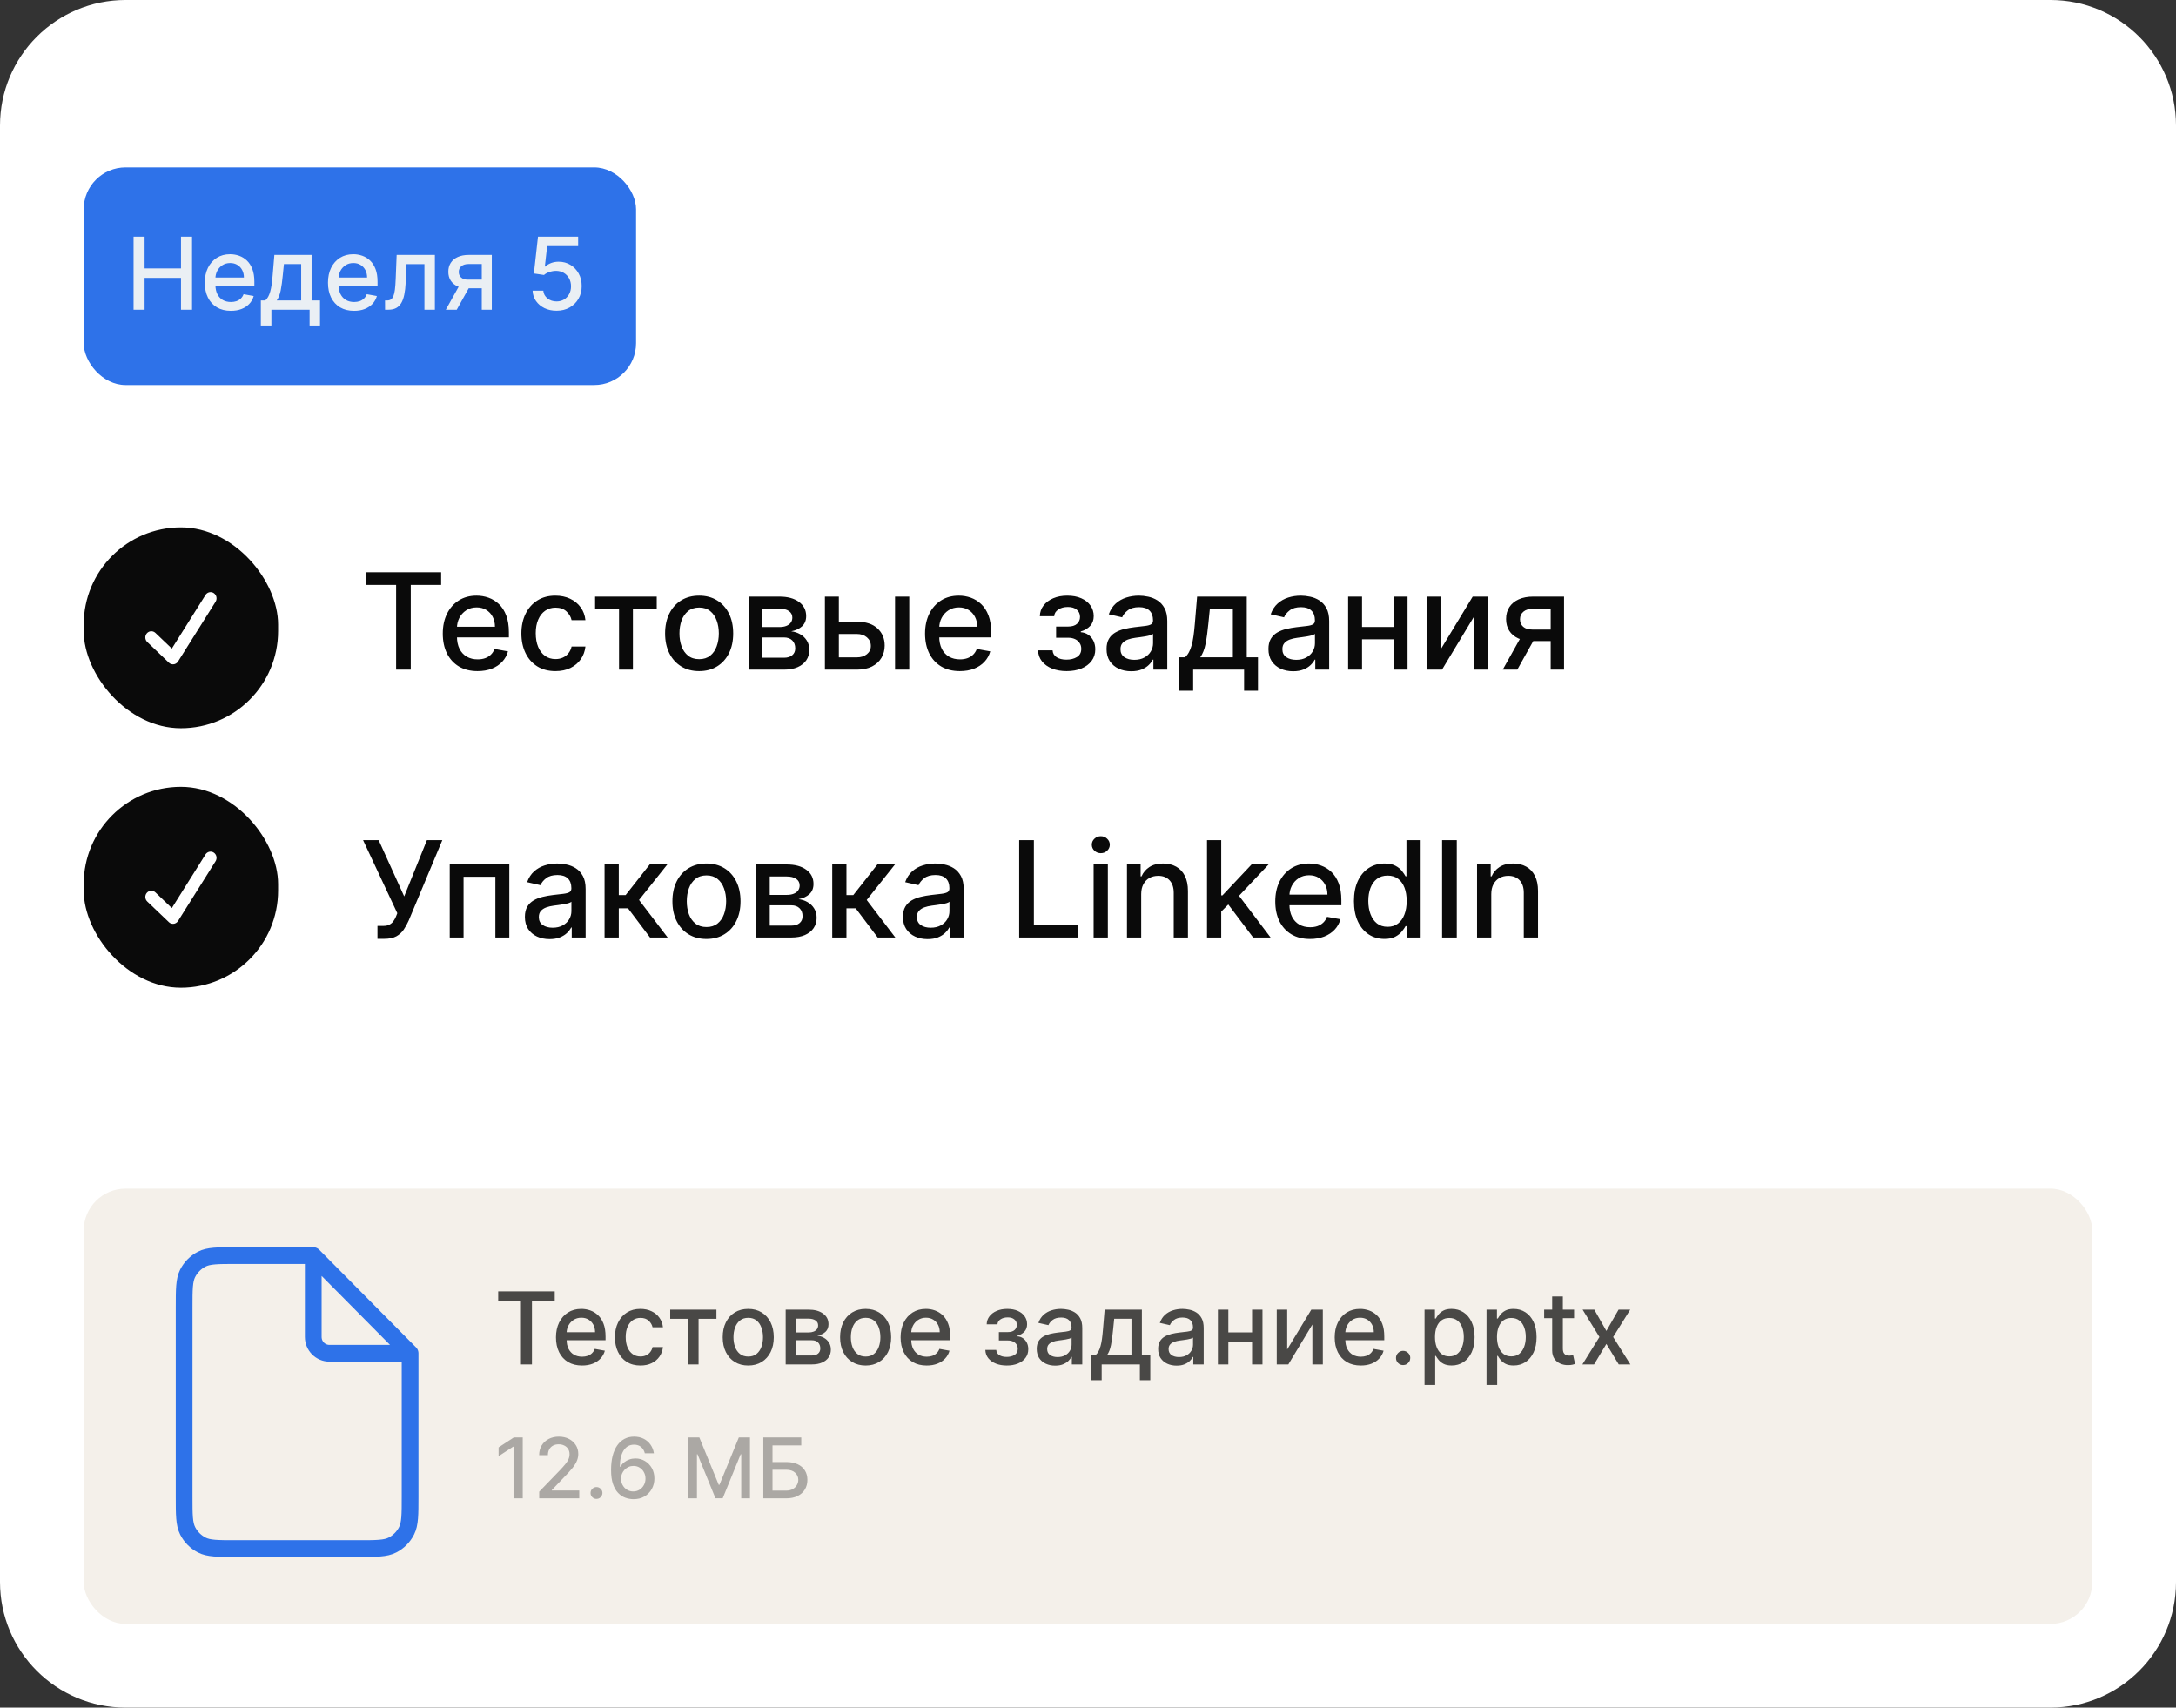 <?xml version="1.0" encoding="UTF-8"?> <svg xmlns="http://www.w3.org/2000/svg" width="260" height="204" viewBox="0 0 260 204" fill="none"><rect x="0" y="0" width="260" height="204" fill="#333333" stroke="none"/><path d="M0 15C0 6.716 6.716 0 15 0H245C253.284 0 260 6.716 260 15V189C260 197.284 253.284 204 245 204H15C6.716 204 0 197.284 0 189V15Z" fill="white"></path><rect x="10" y="142" width="240" height="52" rx="5" fill="#F4F0EA"></rect><path d="M43.705 69.875V68.364H52.71V69.875H49.08V80H47.33V69.875H43.705ZM57.06 80.176C56.2 80.176 55.459 79.992 54.838 79.625C54.221 79.254 53.743 78.733 53.406 78.062C53.073 77.388 52.906 76.599 52.906 75.693C52.906 74.799 53.073 74.011 53.406 73.329C53.743 72.648 54.213 72.115 54.815 71.733C55.421 71.35 56.13 71.159 56.94 71.159C57.433 71.159 57.91 71.24 58.372 71.403C58.834 71.566 59.249 71.822 59.617 72.171C59.984 72.519 60.274 72.972 60.486 73.528C60.698 74.081 60.804 74.754 60.804 75.546V76.148H53.867V74.875H59.139C59.139 74.428 59.048 74.032 58.867 73.688C58.685 73.339 58.429 73.064 58.099 72.864C57.774 72.663 57.391 72.562 56.952 72.562C56.474 72.562 56.058 72.68 55.702 72.915C55.349 73.146 55.077 73.449 54.883 73.824C54.694 74.195 54.599 74.599 54.599 75.034V76.028C54.599 76.612 54.702 77.108 54.906 77.517C55.115 77.926 55.404 78.239 55.776 78.454C56.147 78.667 56.581 78.773 57.077 78.773C57.399 78.773 57.692 78.727 57.957 78.636C58.222 78.542 58.452 78.401 58.645 78.216C58.838 78.03 58.986 77.801 59.088 77.528L60.696 77.818C60.567 78.292 60.336 78.706 60.003 79.062C59.673 79.415 59.258 79.689 58.758 79.886C58.262 80.079 57.696 80.176 57.06 80.176ZM66.365 80.176C65.52 80.176 64.793 79.985 64.183 79.602C63.577 79.216 63.111 78.684 62.785 78.006C62.46 77.328 62.297 76.551 62.297 75.676C62.297 74.79 62.464 74.008 62.797 73.329C63.13 72.648 63.6 72.115 64.206 71.733C64.812 71.35 65.526 71.159 66.348 71.159C67.011 71.159 67.602 71.282 68.121 71.528C68.64 71.771 69.058 72.112 69.376 72.551C69.698 72.99 69.89 73.504 69.95 74.091H68.297C68.206 73.682 67.998 73.329 67.672 73.034C67.35 72.739 66.918 72.591 66.376 72.591C65.903 72.591 65.488 72.716 65.132 72.966C64.78 73.212 64.505 73.564 64.308 74.023C64.111 74.477 64.013 75.015 64.013 75.636C64.013 76.273 64.109 76.822 64.303 77.284C64.496 77.746 64.769 78.104 65.121 78.358C65.477 78.612 65.895 78.739 66.376 78.739C66.698 78.739 66.99 78.68 67.251 78.562C67.517 78.441 67.738 78.269 67.916 78.046C68.098 77.822 68.225 77.553 68.297 77.239H69.95C69.89 77.803 69.706 78.307 69.399 78.75C69.092 79.193 68.681 79.542 68.166 79.796C67.655 80.049 67.055 80.176 66.365 80.176ZM71.106 72.739V71.273H78.47V72.739H75.624V80H73.965V72.739H71.106ZM83.537 80.176C82.719 80.176 82.005 79.989 81.395 79.614C80.785 79.239 80.312 78.714 79.974 78.04C79.637 77.365 79.469 76.578 79.469 75.676C79.469 74.771 79.637 73.979 79.974 73.301C80.312 72.623 80.785 72.097 81.395 71.722C82.005 71.347 82.719 71.159 83.537 71.159C84.355 71.159 85.069 71.347 85.679 71.722C86.289 72.097 86.762 72.623 87.099 73.301C87.437 73.979 87.605 74.771 87.605 75.676C87.605 76.578 87.437 77.365 87.099 78.04C86.762 78.714 86.289 79.239 85.679 79.614C85.069 79.989 84.355 80.176 83.537 80.176ZM83.543 78.75C84.073 78.75 84.512 78.61 84.861 78.329C85.209 78.049 85.467 77.676 85.633 77.21C85.804 76.744 85.889 76.231 85.889 75.671C85.889 75.114 85.804 74.602 85.633 74.136C85.467 73.667 85.209 73.29 84.861 73.006C84.512 72.722 84.073 72.579 83.543 72.579C83.008 72.579 82.565 72.722 82.213 73.006C81.865 73.29 81.605 73.667 81.435 74.136C81.268 74.602 81.185 75.114 81.185 75.671C81.185 76.231 81.268 76.744 81.435 77.21C81.605 77.676 81.865 78.049 82.213 78.329C82.565 78.61 83.008 78.75 83.543 78.75ZM89.501 80V71.273H93.121C94.106 71.273 94.886 71.483 95.462 71.903C96.037 72.32 96.325 72.886 96.325 73.602C96.325 74.114 96.162 74.519 95.837 74.818C95.511 75.117 95.079 75.318 94.541 75.421C94.931 75.466 95.289 75.583 95.615 75.773C95.941 75.958 96.202 76.208 96.399 76.523C96.6 76.837 96.7 77.212 96.7 77.648C96.7 78.11 96.581 78.519 96.342 78.875C96.104 79.227 95.757 79.504 95.303 79.704C94.852 79.901 94.308 80 93.672 80H89.501ZM91.098 78.579H93.672C94.092 78.579 94.422 78.479 94.66 78.278C94.899 78.078 95.019 77.805 95.019 77.46C95.019 77.055 94.899 76.737 94.66 76.506C94.422 76.271 94.092 76.153 93.672 76.153H91.098V78.579ZM91.098 74.909H93.138C93.456 74.909 93.729 74.864 93.956 74.773C94.187 74.682 94.363 74.553 94.484 74.386C94.609 74.216 94.672 74.015 94.672 73.784C94.672 73.447 94.534 73.184 94.257 72.994C93.981 72.805 93.602 72.71 93.121 72.71H91.098V74.909ZM99.842 74.273H102.376C103.445 74.273 104.267 74.538 104.842 75.068C105.418 75.599 105.706 76.282 105.706 77.119C105.706 77.665 105.577 78.155 105.32 78.591C105.062 79.026 104.685 79.371 104.189 79.625C103.693 79.875 103.089 80 102.376 80H98.564V71.273H100.229V78.534H102.376C102.865 78.534 103.267 78.407 103.581 78.153C103.895 77.896 104.053 77.568 104.053 77.171C104.053 76.75 103.895 76.407 103.581 76.142C103.267 75.873 102.865 75.739 102.376 75.739H99.842V74.273ZM106.945 80V71.273H108.643V80H106.945ZM114.685 80.176C113.825 80.176 113.084 79.992 112.463 79.625C111.846 79.254 111.368 78.733 111.031 78.062C110.698 77.388 110.531 76.599 110.531 75.693C110.531 74.799 110.698 74.011 111.031 73.329C111.368 72.648 111.838 72.115 112.44 71.733C113.046 71.35 113.755 71.159 114.565 71.159C115.058 71.159 115.535 71.24 115.997 71.403C116.459 71.566 116.874 71.822 117.241 72.171C117.609 72.519 117.899 72.972 118.111 73.528C118.323 74.081 118.429 74.754 118.429 75.546V76.148H111.491V74.875H116.764C116.764 74.428 116.673 74.032 116.491 73.688C116.31 73.339 116.054 73.064 115.724 72.864C115.399 72.663 115.016 72.562 114.577 72.562C114.099 72.562 113.683 72.68 113.327 72.915C112.974 73.146 112.702 73.449 112.509 73.824C112.319 74.195 112.224 74.599 112.224 75.034V76.028C112.224 76.612 112.327 77.108 112.531 77.517C112.74 77.926 113.029 78.239 113.401 78.454C113.772 78.667 114.205 78.773 114.702 78.773C115.024 78.773 115.317 78.727 115.582 78.636C115.848 78.542 116.077 78.401 116.27 78.216C116.463 78.03 116.611 77.801 116.713 77.528L118.321 77.818C118.192 78.292 117.961 78.706 117.628 79.062C117.298 79.415 116.884 79.689 116.384 79.886C115.887 80.079 115.321 80.176 114.685 80.176ZM124.031 77.693H125.77C125.793 78.049 125.954 78.324 126.253 78.517C126.556 78.71 126.948 78.807 127.429 78.807C127.918 78.807 128.334 78.703 128.679 78.494C129.024 78.282 129.196 77.954 129.196 77.511C129.196 77.246 129.13 77.015 128.997 76.818C128.868 76.617 128.685 76.462 128.446 76.352C128.211 76.242 127.933 76.188 127.611 76.188H126.19V74.852H127.611C128.092 74.852 128.452 74.742 128.69 74.523C128.929 74.303 129.048 74.028 129.048 73.699C129.048 73.343 128.92 73.057 128.662 72.841C128.408 72.621 128.054 72.511 127.599 72.511C127.137 72.511 126.753 72.615 126.446 72.824C126.139 73.028 125.978 73.294 125.963 73.619H124.247C124.259 73.131 124.406 72.703 124.69 72.335C124.978 71.964 125.365 71.676 125.849 71.472C126.338 71.263 126.893 71.159 127.514 71.159C128.162 71.159 128.723 71.263 129.196 71.472C129.67 71.68 130.035 71.968 130.293 72.335C130.554 72.703 130.685 73.125 130.685 73.602C130.685 74.083 130.541 74.477 130.253 74.784C129.969 75.087 129.598 75.305 129.139 75.438V75.528C129.476 75.551 129.776 75.653 130.037 75.835C130.298 76.017 130.503 76.258 130.651 76.557C130.798 76.856 130.872 77.195 130.872 77.574C130.872 78.108 130.724 78.57 130.429 78.96C130.137 79.35 129.732 79.651 129.213 79.864C128.698 80.072 128.109 80.176 127.446 80.176C126.802 80.176 126.224 80.076 125.713 79.875C125.205 79.671 124.802 79.383 124.503 79.011C124.207 78.64 124.05 78.201 124.031 77.693ZM135.166 80.193C134.613 80.193 134.113 80.091 133.666 79.886C133.219 79.678 132.865 79.377 132.604 78.983C132.346 78.589 132.217 78.106 132.217 77.534C132.217 77.042 132.312 76.636 132.501 76.318C132.691 76 132.946 75.748 133.268 75.562C133.59 75.377 133.95 75.237 134.348 75.142C134.746 75.047 135.151 74.975 135.564 74.926C136.087 74.865 136.511 74.816 136.837 74.778C137.162 74.737 137.399 74.671 137.547 74.579C137.695 74.489 137.768 74.341 137.768 74.136V74.097C137.768 73.6 137.628 73.216 137.348 72.943C137.071 72.671 136.659 72.534 136.109 72.534C135.537 72.534 135.087 72.661 134.757 72.915C134.431 73.165 134.206 73.443 134.081 73.75L132.484 73.386C132.674 72.856 132.95 72.428 133.314 72.102C133.681 71.773 134.104 71.534 134.581 71.386C135.058 71.235 135.56 71.159 136.087 71.159C136.435 71.159 136.804 71.201 137.195 71.284C137.589 71.364 137.956 71.511 138.297 71.727C138.642 71.943 138.924 72.252 139.143 72.653C139.363 73.051 139.473 73.568 139.473 74.204V80H137.814V78.807H137.746C137.636 79.026 137.471 79.242 137.251 79.454C137.032 79.667 136.75 79.843 136.405 79.983C136.06 80.123 135.647 80.193 135.166 80.193ZM135.536 78.829C136.005 78.829 136.407 78.737 136.74 78.551C137.077 78.365 137.333 78.123 137.507 77.824C137.685 77.521 137.774 77.197 137.774 76.852V75.727C137.714 75.788 137.596 75.845 137.422 75.898C137.251 75.947 137.056 75.99 136.837 76.028C136.617 76.062 136.403 76.095 136.195 76.125C135.986 76.151 135.812 76.174 135.672 76.193C135.342 76.235 135.041 76.305 134.768 76.403C134.5 76.502 134.284 76.644 134.121 76.829C133.962 77.011 133.882 77.254 133.882 77.557C133.882 77.977 134.037 78.296 134.348 78.511C134.659 78.724 135.054 78.829 135.536 78.829ZM140.884 82.517V78.528H141.594C141.776 78.362 141.929 78.163 142.054 77.932C142.183 77.701 142.291 77.426 142.378 77.108C142.469 76.79 142.545 76.419 142.605 75.994C142.666 75.566 142.719 75.078 142.764 74.528L143.037 71.273H148.969V78.528H150.31V82.517H148.651V80H142.565V82.517H140.884ZM143.412 78.528H147.31V72.727H144.56L144.378 74.528C144.291 75.445 144.181 76.24 144.048 76.915C143.916 77.585 143.704 78.123 143.412 78.528ZM154.51 80.193C153.957 80.193 153.457 80.091 153.01 79.886C152.563 79.678 152.209 79.377 151.947 78.983C151.69 78.589 151.561 78.106 151.561 77.534C151.561 77.042 151.656 76.636 151.845 76.318C152.035 76 152.29 75.748 152.612 75.562C152.934 75.377 153.294 75.237 153.692 75.142C154.089 75.047 154.495 74.975 154.908 74.926C155.43 74.865 155.855 74.816 156.18 74.778C156.506 74.737 156.743 74.671 156.891 74.579C157.038 74.489 157.112 74.341 157.112 74.136V74.097C157.112 73.6 156.972 73.216 156.692 72.943C156.415 72.671 156.002 72.534 155.453 72.534C154.881 72.534 154.43 72.661 154.101 72.915C153.775 73.165 153.55 73.443 153.425 73.75L151.828 73.386C152.018 72.856 152.294 72.428 152.658 72.102C153.025 71.773 153.447 71.534 153.925 71.386C154.402 71.235 154.904 71.159 155.43 71.159C155.779 71.159 156.148 71.201 156.538 71.284C156.932 71.364 157.3 71.511 157.641 71.727C157.985 71.943 158.268 72.252 158.487 72.653C158.707 73.051 158.817 73.568 158.817 74.204V80H157.158V78.807H157.089C156.98 79.026 156.815 79.242 156.595 79.454C156.375 79.667 156.093 79.843 155.749 79.983C155.404 80.123 154.991 80.193 154.51 80.193ZM154.879 78.829C155.349 78.829 155.75 78.737 156.084 78.551C156.421 78.365 156.677 78.123 156.851 77.824C157.029 77.521 157.118 77.197 157.118 76.852V75.727C157.057 75.788 156.94 75.845 156.766 75.898C156.595 75.947 156.4 75.99 156.18 76.028C155.961 76.062 155.747 76.095 155.538 76.125C155.33 76.151 155.156 76.174 155.016 76.193C154.686 76.235 154.385 76.305 154.112 76.403C153.843 76.502 153.627 76.644 153.464 76.829C153.305 77.011 153.226 77.254 153.226 77.557C153.226 77.977 153.381 78.296 153.692 78.511C154.002 78.724 154.398 78.829 154.879 78.829ZM166.994 74.903V76.375H162.267V74.903H166.994ZM162.744 71.273V80H161.08V71.273H162.744ZM168.182 71.273V80H166.523V71.273H168.182ZM172.119 77.619L175.966 71.273H177.795V80H176.131V73.648L172.301 80H170.455V71.273H172.119V77.619ZM185.284 80V72.722H183.193C182.697 72.722 182.311 72.837 182.034 73.068C181.758 73.299 181.619 73.602 181.619 73.977C181.619 74.349 181.746 74.648 182 74.875C182.258 75.099 182.617 75.21 183.08 75.21H185.778V76.585H183.08C182.436 76.585 181.879 76.479 181.409 76.267C180.943 76.051 180.583 75.746 180.33 75.352C180.08 74.958 179.955 74.492 179.955 73.954C179.955 73.405 180.083 72.932 180.341 72.534C180.602 72.133 180.975 71.822 181.46 71.602C181.949 71.383 182.527 71.273 183.193 71.273H186.881V80H185.284ZM179.557 80L182.017 75.591H183.756L181.295 80H179.557Z" fill="#0A0A0A"></path><rect x="10" y="20" width="66" height="26" rx="5" fill="#2E72E9"></rect><path d="M15.959 37V28.273H17.276V32.065H21.626V28.273H22.947V37H21.626V33.195H17.276V37H15.959ZM27.584 37.132C26.939 37.132 26.384 36.994 25.918 36.719C25.454 36.44 25.097 36.05 24.844 35.547C24.594 35.041 24.469 34.449 24.469 33.77C24.469 33.099 24.594 32.508 24.844 31.997C25.097 31.486 25.449 31.087 25.901 30.8C26.355 30.513 26.886 30.369 27.494 30.369C27.864 30.369 28.222 30.43 28.568 30.553C28.915 30.675 29.226 30.866 29.501 31.128C29.777 31.389 29.994 31.729 30.153 32.146C30.312 32.561 30.392 33.065 30.392 33.659V34.111H25.189V33.156H29.143C29.143 32.821 29.075 32.524 28.939 32.266C28.803 32.004 28.611 31.798 28.364 31.648C28.119 31.497 27.832 31.422 27.503 31.422C27.145 31.422 26.832 31.51 26.565 31.686C26.301 31.859 26.097 32.087 25.952 32.368C25.81 32.646 25.739 32.949 25.739 33.276V34.021C25.739 34.459 25.815 34.831 25.969 35.138C26.125 35.445 26.342 35.679 26.621 35.841C26.899 36 27.224 36.08 27.597 36.08C27.838 36.08 28.058 36.045 28.257 35.977C28.456 35.906 28.628 35.801 28.773 35.662C28.918 35.523 29.028 35.351 29.105 35.146L30.311 35.364C30.215 35.719 30.041 36.03 29.791 36.297C29.544 36.561 29.233 36.767 28.858 36.915C28.486 37.06 28.061 37.132 27.584 37.132ZM31.166 38.888V35.896H31.699C31.836 35.771 31.951 35.622 32.044 35.449C32.141 35.276 32.222 35.07 32.287 34.831C32.355 34.592 32.412 34.314 32.458 33.996C32.503 33.675 32.543 33.308 32.577 32.896L32.782 30.454H37.23V35.896H38.236V38.888H36.992V37H32.428V38.888H31.166ZM33.063 35.896H35.986V31.546H33.924L33.787 32.896C33.722 33.584 33.64 34.18 33.54 34.686C33.441 35.189 33.282 35.592 33.063 35.896ZM42.303 37.132C41.658 37.132 41.102 36.994 40.636 36.719C40.173 36.44 39.815 36.05 39.562 35.547C39.312 35.041 39.188 34.449 39.188 33.77C39.188 33.099 39.312 32.508 39.562 31.997C39.815 31.486 40.168 31.087 40.619 30.8C41.074 30.513 41.605 30.369 42.213 30.369C42.582 30.369 42.94 30.43 43.287 30.553C43.633 30.675 43.945 30.866 44.22 31.128C44.496 31.389 44.713 31.729 44.872 32.146C45.031 32.561 45.111 33.065 45.111 33.659V34.111H39.908V33.156H43.862C43.862 32.821 43.794 32.524 43.658 32.266C43.521 32.004 43.33 31.798 43.082 31.648C42.838 31.497 42.551 31.422 42.222 31.422C41.864 31.422 41.551 31.51 41.284 31.686C41.02 31.859 40.815 32.087 40.67 32.368C40.528 32.646 40.457 32.949 40.457 33.276V34.021C40.457 34.459 40.534 34.831 40.688 35.138C40.844 35.445 41.061 35.679 41.34 35.841C41.618 36 41.943 36.08 42.315 36.08C42.557 36.08 42.777 36.045 42.976 35.977C43.175 35.906 43.347 35.801 43.492 35.662C43.636 35.523 43.747 35.351 43.824 35.146L45.03 35.364C44.933 35.719 44.76 36.03 44.51 36.297C44.263 36.561 43.952 36.767 43.577 36.915C43.205 37.06 42.78 37.132 42.303 37.132ZM46.009 37L46.005 35.896H46.239C46.421 35.896 46.573 35.858 46.695 35.781C46.82 35.702 46.922 35.568 47.002 35.381C47.081 35.193 47.142 34.935 47.185 34.605C47.228 34.273 47.259 33.855 47.279 33.352L47.394 30.454H51.962V37H50.713V31.554H48.574L48.472 33.778C48.446 34.318 48.391 34.79 48.306 35.193C48.223 35.597 48.103 35.933 47.944 36.203C47.784 36.47 47.58 36.67 47.33 36.804C47.08 36.935 46.776 37 46.418 37H46.009ZM57.565 37V31.541H55.996C55.624 31.541 55.334 31.628 55.127 31.801C54.92 31.974 54.816 32.202 54.816 32.483C54.816 32.761 54.911 32.986 55.102 33.156C55.295 33.324 55.565 33.408 55.911 33.408H57.935V34.439H55.911C55.428 34.439 55.011 34.359 54.658 34.2C54.309 34.038 54.039 33.81 53.849 33.514C53.661 33.219 53.568 32.869 53.568 32.466C53.568 32.054 53.664 31.699 53.857 31.401C54.053 31.099 54.333 30.866 54.697 30.702C55.063 30.537 55.496 30.454 55.996 30.454H58.762V37H57.565ZM53.269 37L55.114 33.693H56.418L54.573 37H53.269ZM66.498 37.119C65.963 37.119 65.483 37.017 65.057 36.812C64.634 36.605 64.296 36.321 64.043 35.96C63.79 35.599 63.655 35.188 63.638 34.724H64.916C64.948 35.099 65.114 35.408 65.415 35.649C65.716 35.891 66.077 36.011 66.498 36.011C66.833 36.011 67.13 35.935 67.388 35.781C67.65 35.625 67.854 35.41 68.002 35.138C68.152 34.865 68.228 34.554 68.228 34.205C68.228 33.849 68.151 33.533 67.998 33.254C67.844 32.976 67.632 32.757 67.363 32.598C67.096 32.439 66.789 32.358 66.442 32.355C66.178 32.355 65.912 32.401 65.645 32.492C65.378 32.582 65.162 32.702 64.998 32.849L63.791 32.67L64.282 28.273H69.08V29.402H65.377L65.1 31.844H65.151C65.321 31.679 65.547 31.541 65.829 31.43C66.113 31.32 66.416 31.264 66.74 31.264C67.272 31.264 67.745 31.391 68.159 31.643C68.577 31.896 68.905 32.242 69.144 32.679C69.385 33.114 69.505 33.614 69.502 34.179C69.505 34.744 69.377 35.249 69.118 35.692C68.863 36.135 68.507 36.484 68.053 36.74C67.601 36.993 67.083 37.119 66.498 37.119Z" fill="#EAEFF4"></path><path d="M45.102 112.159V110.614H45.801C46.093 110.614 46.333 110.564 46.523 110.466C46.716 110.367 46.873 110.235 46.994 110.068C47.119 109.898 47.224 109.712 47.307 109.511L47.472 109.097L43.381 100.364H45.244L48.295 107.091L51.011 100.364H52.852L48.83 109.983C48.659 110.369 48.462 110.727 48.239 111.057C48.019 111.386 47.725 111.653 47.358 111.858C46.99 112.059 46.504 112.159 45.898 112.159H45.102ZM53.736 112V103.273H60.855V112H59.19V104.739H55.389V112H53.736ZM65.666 112.193C65.113 112.193 64.613 112.091 64.166 111.886C63.719 111.678 63.365 111.377 63.104 110.983C62.846 110.589 62.717 110.106 62.717 109.534C62.717 109.042 62.812 108.636 63.001 108.318C63.191 108 63.447 107.748 63.769 107.562C64.09 107.377 64.45 107.237 64.848 107.142C65.246 107.047 65.651 106.975 66.064 106.926C66.587 106.866 67.011 106.816 67.337 106.778C67.662 106.737 67.899 106.67 68.047 106.58C68.195 106.489 68.269 106.341 68.269 106.136V106.097C68.269 105.6 68.128 105.216 67.848 104.943C67.572 104.67 67.159 104.534 66.609 104.534C66.037 104.534 65.587 104.661 65.257 104.915C64.931 105.165 64.706 105.443 64.581 105.75L62.984 105.386C63.174 104.856 63.45 104.428 63.814 104.102C64.181 103.773 64.604 103.534 65.081 103.386C65.558 103.235 66.06 103.159 66.587 103.159C66.935 103.159 67.305 103.201 67.695 103.284C68.088 103.364 68.456 103.511 68.797 103.727C69.142 103.943 69.424 104.252 69.644 104.653C69.863 105.051 69.973 105.568 69.973 106.205V112H68.314V110.807H68.246C68.136 111.027 67.971 111.242 67.751 111.455C67.532 111.667 67.249 111.843 66.905 111.983C66.56 112.123 66.147 112.193 65.666 112.193ZM66.035 110.83C66.505 110.83 66.907 110.737 67.24 110.551C67.577 110.366 67.833 110.123 68.007 109.824C68.185 109.521 68.274 109.197 68.274 108.852V107.727C68.213 107.788 68.096 107.845 67.922 107.898C67.751 107.947 67.556 107.991 67.337 108.028C67.117 108.062 66.903 108.095 66.695 108.125C66.486 108.152 66.312 108.174 66.172 108.193C65.842 108.235 65.541 108.305 65.269 108.403C64.999 108.502 64.784 108.644 64.621 108.83C64.462 109.011 64.382 109.254 64.382 109.557C64.382 109.977 64.537 110.295 64.848 110.511C65.159 110.723 65.555 110.83 66.035 110.83ZM72.236 112V103.273H73.935V106.932H74.753L77.633 103.273H79.736L76.355 107.517L79.776 112H77.668L75.037 108.511H73.935V112H72.236ZM84.412 112.176C83.594 112.176 82.88 111.989 82.27 111.614C81.66 111.239 81.187 110.714 80.849 110.04C80.512 109.366 80.344 108.578 80.344 107.676C80.344 106.771 80.512 105.979 80.849 105.301C81.187 104.623 81.66 104.097 82.27 103.722C82.88 103.347 83.594 103.159 84.412 103.159C85.23 103.159 85.944 103.347 86.554 103.722C87.164 104.097 87.637 104.623 87.974 105.301C88.312 105.979 88.48 106.771 88.48 107.676C88.48 108.578 88.312 109.366 87.974 110.04C87.637 110.714 87.164 111.239 86.554 111.614C85.944 111.989 85.23 112.176 84.412 112.176ZM84.418 110.75C84.948 110.75 85.387 110.61 85.736 110.33C86.084 110.049 86.342 109.676 86.508 109.21C86.679 108.744 86.764 108.231 86.764 107.67C86.764 107.114 86.679 106.602 86.508 106.136C86.342 105.667 86.084 105.29 85.736 105.006C85.387 104.722 84.948 104.58 84.418 104.58C83.883 104.58 83.44 104.722 83.088 105.006C82.74 105.29 82.48 105.667 82.31 106.136C82.143 106.602 82.06 107.114 82.06 107.67C82.06 108.231 82.143 108.744 82.31 109.21C82.48 109.676 82.74 110.049 83.088 110.33C83.44 110.61 83.883 110.75 84.418 110.75ZM90.376 112V103.273H93.996C94.981 103.273 95.761 103.483 96.337 103.903C96.912 104.32 97.2 104.886 97.2 105.602C97.2 106.114 97.037 106.519 96.712 106.818C96.386 107.117 95.954 107.318 95.416 107.42C95.806 107.466 96.164 107.583 96.49 107.773C96.816 107.958 97.077 108.208 97.274 108.523C97.475 108.837 97.575 109.212 97.575 109.648C97.575 110.11 97.456 110.519 97.217 110.875C96.979 111.227 96.632 111.504 96.178 111.705C95.727 111.902 95.183 112 94.547 112H90.376ZM91.973 110.58H94.547C94.967 110.58 95.297 110.479 95.535 110.278C95.774 110.078 95.894 109.805 95.894 109.46C95.894 109.055 95.774 108.737 95.535 108.506C95.297 108.271 94.967 108.153 94.547 108.153H91.973V110.58ZM91.973 106.909H94.013C94.331 106.909 94.604 106.864 94.831 106.773C95.062 106.682 95.238 106.553 95.359 106.386C95.484 106.216 95.547 106.015 95.547 105.784C95.547 105.447 95.409 105.184 95.132 104.994C94.856 104.805 94.477 104.71 93.996 104.71H91.973V106.909ZM99.439 112V103.273H101.138V106.932H101.956L104.837 103.273H106.939L103.558 107.517L106.979 112H104.871L102.24 108.511H101.138V112H99.439ZM110.838 112.193C110.285 112.193 109.785 112.091 109.338 111.886C108.891 111.678 108.537 111.377 108.276 110.983C108.018 110.589 107.889 110.106 107.889 109.534C107.889 109.042 107.984 108.636 108.173 108.318C108.363 108 108.618 107.748 108.94 107.562C109.262 107.377 109.622 107.237 110.02 107.142C110.418 107.047 110.823 106.975 111.236 106.926C111.759 106.866 112.183 106.816 112.509 106.778C112.834 106.737 113.071 106.67 113.219 106.58C113.366 106.489 113.44 106.341 113.44 106.136V106.097C113.44 105.6 113.3 105.216 113.02 104.943C112.743 104.67 112.33 104.534 111.781 104.534C111.209 104.534 110.759 104.661 110.429 104.915C110.103 105.165 109.878 105.443 109.753 105.75L108.156 105.386C108.346 104.856 108.622 104.428 108.986 104.102C109.353 103.773 109.776 103.534 110.253 103.386C110.73 103.235 111.232 103.159 111.759 103.159C112.107 103.159 112.476 103.201 112.866 103.284C113.26 103.364 113.628 103.511 113.969 103.727C114.313 103.943 114.596 104.252 114.815 104.653C115.035 105.051 115.145 105.568 115.145 106.205V112H113.486V110.807H113.418C113.308 111.027 113.143 111.242 112.923 111.455C112.704 111.667 112.421 111.843 112.077 111.983C111.732 112.123 111.319 112.193 110.838 112.193ZM111.207 110.83C111.677 110.83 112.079 110.737 112.412 110.551C112.749 110.366 113.005 110.123 113.179 109.824C113.357 109.521 113.446 109.197 113.446 108.852V107.727C113.385 107.788 113.268 107.845 113.094 107.898C112.923 107.947 112.728 107.991 112.509 108.028C112.289 108.062 112.075 108.095 111.866 108.125C111.658 108.152 111.484 108.174 111.344 108.193C111.014 108.235 110.713 108.305 110.44 108.403C110.171 108.502 109.955 108.644 109.793 108.83C109.634 109.011 109.554 109.254 109.554 109.557C109.554 109.977 109.709 110.295 110.02 110.511C110.33 110.723 110.726 110.83 111.207 110.83ZM121.778 112V100.364H123.534V110.489H128.807V112H121.778ZM130.673 112V103.273H132.372V112H130.673ZM131.531 101.926C131.236 101.926 130.982 101.828 130.77 101.631C130.562 101.43 130.457 101.191 130.457 100.915C130.457 100.634 130.562 100.396 130.77 100.199C130.982 99.998 131.236 99.898 131.531 99.898C131.827 99.898 132.079 99.998 132.287 100.199C132.499 100.396 132.605 100.634 132.605 100.915C132.605 101.191 132.499 101.43 132.287 101.631C132.079 101.828 131.827 101.926 131.531 101.926ZM136.357 106.818V112H134.658V103.273H136.288V104.693H136.396C136.597 104.231 136.911 103.86 137.339 103.58C137.771 103.299 138.315 103.159 138.97 103.159C139.565 103.159 140.086 103.284 140.533 103.534C140.98 103.78 141.326 104.148 141.572 104.636C141.819 105.125 141.942 105.729 141.942 106.449V112H140.243V106.653C140.243 106.021 140.078 105.527 139.749 105.17C139.419 104.811 138.966 104.631 138.391 104.631C137.997 104.631 137.646 104.716 137.339 104.886C137.036 105.057 136.796 105.307 136.618 105.636C136.444 105.962 136.357 106.356 136.357 106.818ZM145.783 109.04L145.771 106.966H146.067L149.544 103.273H151.578L147.612 107.477H147.345L145.783 109.04ZM144.22 112V100.364H145.919V112H144.22ZM149.732 112L146.607 107.852L147.777 106.665L151.817 112H149.732ZM156.528 112.176C155.669 112.176 154.928 111.992 154.307 111.625C153.689 111.254 153.212 110.733 152.875 110.062C152.542 109.388 152.375 108.598 152.375 107.693C152.375 106.799 152.542 106.011 152.875 105.33C153.212 104.648 153.682 104.116 154.284 103.733C154.89 103.35 155.598 103.159 156.409 103.159C156.902 103.159 157.379 103.241 157.841 103.403C158.303 103.566 158.718 103.822 159.085 104.17C159.453 104.519 159.742 104.972 159.955 105.528C160.167 106.081 160.273 106.754 160.273 107.545V108.148H153.335V106.875H158.608C158.608 106.428 158.517 106.032 158.335 105.688C158.153 105.339 157.898 105.064 157.568 104.864C157.242 104.663 156.86 104.562 156.42 104.562C155.943 104.562 155.527 104.68 155.17 104.915C154.818 105.146 154.545 105.449 154.352 105.824C154.163 106.195 154.068 106.598 154.068 107.034V108.028C154.068 108.612 154.17 109.108 154.375 109.517C154.583 109.926 154.873 110.239 155.244 110.455C155.616 110.667 156.049 110.773 156.545 110.773C156.867 110.773 157.161 110.727 157.426 110.636C157.691 110.542 157.92 110.402 158.114 110.216C158.307 110.03 158.455 109.801 158.557 109.528L160.165 109.818C160.036 110.292 159.805 110.706 159.472 111.062C159.142 111.415 158.727 111.689 158.227 111.886C157.731 112.08 157.165 112.176 156.528 112.176ZM165.425 112.17C164.72 112.17 164.091 111.991 163.538 111.631C162.989 111.267 162.557 110.75 162.243 110.08C161.932 109.405 161.777 108.597 161.777 107.653C161.777 106.71 161.934 105.903 162.249 105.233C162.567 104.562 163.002 104.049 163.555 103.693C164.108 103.337 164.735 103.159 165.436 103.159C165.978 103.159 166.413 103.25 166.743 103.432C167.076 103.61 167.334 103.818 167.516 104.057C167.701 104.295 167.845 104.506 167.947 104.688H168.05V100.364H169.749V112H168.089V110.642H167.947C167.845 110.828 167.697 111.04 167.504 111.278C167.315 111.517 167.054 111.725 166.72 111.903C166.387 112.081 165.955 112.17 165.425 112.17ZM165.8 110.722C166.288 110.722 166.701 110.593 167.038 110.335C167.379 110.074 167.637 109.712 167.811 109.25C167.989 108.788 168.078 108.25 168.078 107.636C168.078 107.03 167.991 106.5 167.817 106.045C167.643 105.591 167.387 105.237 167.05 104.983C166.713 104.729 166.296 104.602 165.8 104.602C165.288 104.602 164.862 104.735 164.521 105C164.18 105.265 163.923 105.627 163.749 106.085C163.578 106.544 163.493 107.061 163.493 107.636C163.493 108.22 163.58 108.744 163.754 109.21C163.929 109.676 164.186 110.045 164.527 110.318C164.872 110.587 165.296 110.722 165.8 110.722ZM174.065 100.364V112H172.31V100.364H174.065ZM178.185 106.818V112H176.486V103.273H178.116V104.693H178.224C178.425 104.231 178.74 103.86 179.168 103.58C179.599 103.299 180.143 103.159 180.798 103.159C181.393 103.159 181.914 103.284 182.361 103.534C182.808 103.78 183.154 104.148 183.401 104.636C183.647 105.125 183.77 105.729 183.77 106.449V112H182.071V106.653C182.071 106.021 181.906 105.527 181.577 105.17C181.247 104.811 180.795 104.631 180.219 104.631C179.825 104.631 179.474 104.716 179.168 104.886C178.865 105.057 178.624 105.307 178.446 105.636C178.272 105.962 178.185 106.356 178.185 106.818Z" fill="#0A0A0A"></path><rect x="10" y="63" width="23.229" height="24" rx="11.614" fill="#0A0A0A"></rect><path d="M21.614 67.5C17.605 67.5 14.355 70.858 14.355 75C14.355 79.142 17.605 82.5 21.614 82.5C25.623 82.5 28.873 79.142 28.873 75C28.873 70.858 25.623 67.5 21.614 67.5Z" fill="#0A0A0A"></path><path d="M25.547 70.858C25.214 70.635 24.769 70.733 24.554 71.077L20.531 77.484L18.569 75.61C18.278 75.332 17.824 75.35 17.555 75.651C17.286 75.952 17.303 76.421 17.594 76.699L20.17 79.16C20.17 79.16 20.244 79.226 20.279 79.249C20.399 79.33 20.535 79.368 20.669 79.368C20.904 79.368 21.134 79.249 21.272 79.03L25.758 71.884C25.974 71.541 25.879 71.081 25.547 70.858Z" fill="white"></path><rect x="10" y="94" width="23.229" height="24" rx="11.614" fill="#0A0A0A"></rect><path d="M21.614 98.5C17.605 98.5 14.355 101.858 14.355 106C14.355 110.142 17.605 113.5 21.614 113.5C25.623 113.5 28.873 110.142 28.873 106C28.873 101.858 25.623 98.5 21.614 98.5Z" fill="#0A0A0A"></path><path d="M25.547 101.858C25.214 101.635 24.769 101.733 24.554 102.077L20.531 108.484L18.569 106.61C18.278 106.332 17.824 106.35 17.555 106.651C17.286 106.952 17.303 107.421 17.594 107.699L20.17 110.16C20.17 110.16 20.244 110.226 20.279 110.249C20.399 110.33 20.535 110.368 20.669 110.368C20.904 110.368 21.134 110.249 21.272 110.03L25.758 102.884C25.974 102.541 25.879 102.081 25.547 101.858Z" fill="white"></path><path d="M49 161.667V178.778C49 180.956 49 182.045 48.58 182.877C48.21 183.608 47.62 184.203 46.894 184.576C46.069 185 44.989 185 42.829 185H28.171C26.011 185 24.931 185 24.106 184.576C23.38 184.203 22.79 183.608 22.42 182.877C22 182.045 22 180.956 22 178.778V156.222C22 154.044 22 152.955 22.42 152.123C22.79 151.392 23.38 150.797 24.106 150.424C24.931 150 26.011 150 28.171 150H37.429M49 161.667L37.429 150M49 161.667H39.357C38.292 161.667 37.429 160.796 37.429 159.722V150" stroke="#2E72E9" stroke-width="2" stroke-linecap="round" stroke-linejoin="round"></path><path opacity="0.7" d="M59.528 155.406V154.273H66.283V155.406H63.56V163H62.247V155.406H59.528ZM69.545 163.132C68.9 163.132 68.344 162.994 67.879 162.719C67.415 162.44 67.058 162.05 66.805 161.547C66.555 161.041 66.43 160.449 66.43 159.77C66.43 159.099 66.555 158.509 66.805 157.997C67.058 157.486 67.41 157.087 67.862 156.8C68.316 156.513 68.847 156.369 69.455 156.369C69.825 156.369 70.183 156.43 70.529 156.553C70.876 156.675 71.187 156.866 71.462 157.128C71.738 157.389 71.955 157.729 72.114 158.146C72.273 158.561 72.353 159.065 72.353 159.659V160.111H67.15V159.156H71.104C71.104 158.821 71.036 158.524 70.9 158.266C70.763 158.004 70.572 157.798 70.325 157.648C70.08 157.497 69.793 157.422 69.464 157.422C69.106 157.422 68.793 157.51 68.526 157.686C68.262 157.859 68.058 158.087 67.913 158.368C67.771 158.646 67.7 158.949 67.7 159.276V160.021C67.7 160.459 67.776 160.831 67.93 161.138C68.086 161.445 68.303 161.679 68.582 161.841C68.86 162 69.185 162.08 69.558 162.08C69.799 162.08 70.019 162.045 70.218 161.977C70.417 161.906 70.589 161.801 70.734 161.662C70.879 161.523 70.989 161.351 71.066 161.146L72.272 161.364C72.175 161.719 72.002 162.03 71.752 162.297C71.505 162.561 71.194 162.767 70.819 162.915C70.447 163.06 70.022 163.132 69.545 163.132ZM76.524 163.132C75.89 163.132 75.345 162.989 74.887 162.702C74.433 162.412 74.084 162.013 73.839 161.504C73.595 160.996 73.473 160.413 73.473 159.757C73.473 159.092 73.598 158.506 73.848 157.997C74.098 157.486 74.45 157.087 74.904 156.8C75.359 156.513 75.894 156.369 76.511 156.369C77.008 156.369 77.451 156.462 77.841 156.646C78.23 156.828 78.544 157.084 78.782 157.413C79.024 157.743 79.167 158.128 79.213 158.568H77.973C77.904 158.261 77.748 157.997 77.504 157.776C77.262 157.554 76.939 157.443 76.532 157.443C76.177 157.443 75.866 157.537 75.599 157.724C75.335 157.909 75.129 158.173 74.981 158.517C74.834 158.858 74.76 159.261 74.76 159.727C74.76 160.205 74.832 160.616 74.977 160.963C75.122 161.31 75.326 161.578 75.591 161.768C75.858 161.959 76.171 162.054 76.532 162.054C76.774 162.054 76.993 162.01 77.189 161.922C77.387 161.831 77.554 161.702 77.687 161.534C77.823 161.366 77.919 161.165 77.973 160.929H79.213C79.167 161.352 79.029 161.73 78.799 162.062C78.569 162.395 78.261 162.656 77.875 162.847C77.491 163.037 77.041 163.132 76.524 163.132ZM80.08 157.554V156.455H85.603V157.554H83.468V163H82.223V157.554H80.08ZM89.403 163.132C88.789 163.132 88.254 162.991 87.796 162.71C87.339 162.429 86.984 162.036 86.731 161.53C86.478 161.024 86.352 160.433 86.352 159.757C86.352 159.078 86.478 158.484 86.731 157.976C86.984 157.467 87.339 157.072 87.796 156.791C88.254 156.51 88.789 156.369 89.403 156.369C90.016 156.369 90.552 156.51 91.009 156.791C91.467 157.072 91.822 157.467 92.075 157.976C92.327 158.484 92.454 159.078 92.454 159.757C92.454 160.433 92.327 161.024 92.075 161.53C91.822 162.036 91.467 162.429 91.009 162.71C90.552 162.991 90.016 163.132 89.403 163.132ZM89.407 162.062C89.805 162.062 90.134 161.957 90.396 161.747C90.657 161.537 90.85 161.257 90.975 160.908C91.103 160.558 91.167 160.173 91.167 159.753C91.167 159.335 91.103 158.952 90.975 158.602C90.85 158.25 90.657 157.967 90.396 157.754C90.134 157.541 89.805 157.435 89.407 157.435C89.006 157.435 88.674 157.541 88.41 157.754C88.148 157.967 87.954 158.25 87.826 158.602C87.701 158.952 87.638 159.335 87.638 159.753C87.638 160.173 87.701 160.558 87.826 160.908C87.954 161.257 88.148 161.537 88.41 161.747C88.674 161.957 89.006 162.062 89.407 162.062ZM93.876 163V156.455H96.591C97.329 156.455 97.914 156.612 98.346 156.928C98.778 157.24 98.994 157.665 98.994 158.202C98.994 158.585 98.872 158.889 98.627 159.114C98.383 159.338 98.059 159.489 97.656 159.565C97.948 159.599 98.217 159.687 98.461 159.83C98.706 159.969 98.902 160.156 99.049 160.392C99.2 160.628 99.275 160.909 99.275 161.236C99.275 161.582 99.186 161.889 99.007 162.156C98.828 162.42 98.568 162.628 98.227 162.778C97.889 162.926 97.481 163 97.004 163H93.876ZM95.073 161.935H97.004C97.319 161.935 97.566 161.859 97.745 161.709C97.924 161.558 98.014 161.354 98.014 161.095C98.014 160.791 97.924 160.553 97.745 160.379C97.566 160.203 97.319 160.115 97.004 160.115H95.073V161.935ZM95.073 159.182H96.603C96.842 159.182 97.046 159.148 97.217 159.08C97.39 159.011 97.522 158.915 97.613 158.79C97.707 158.662 97.754 158.511 97.754 158.338C97.754 158.085 97.65 157.888 97.443 157.746C97.235 157.604 96.951 157.533 96.591 157.533H95.073V159.182ZM103.43 163.132C102.816 163.132 102.281 162.991 101.824 162.71C101.366 162.429 101.011 162.036 100.758 161.53C100.505 161.024 100.379 160.433 100.379 159.757C100.379 159.078 100.505 158.484 100.758 157.976C101.011 157.467 101.366 157.072 101.824 156.791C102.281 156.51 102.816 156.369 103.43 156.369C104.044 156.369 104.579 156.51 105.037 156.791C105.494 157.072 105.849 157.467 106.102 157.976C106.355 158.484 106.481 159.078 106.481 159.757C106.481 160.433 106.355 161.024 106.102 161.53C105.849 162.036 105.494 162.429 105.037 162.71C104.579 162.991 104.044 163.132 103.43 163.132ZM103.434 162.062C103.832 162.062 104.162 161.957 104.423 161.747C104.684 161.537 104.877 161.257 105.002 160.908C105.13 160.558 105.194 160.173 105.194 159.753C105.194 159.335 105.13 158.952 105.002 158.602C104.877 158.25 104.684 157.967 104.423 157.754C104.162 157.541 103.832 157.435 103.434 157.435C103.034 157.435 102.701 157.541 102.437 157.754C102.176 157.967 101.981 158.25 101.853 158.602C101.728 158.952 101.666 159.335 101.666 159.753C101.666 160.173 101.728 160.558 101.853 160.908C101.981 161.257 102.176 161.537 102.437 161.747C102.701 161.957 103.034 162.062 103.434 162.062ZM110.724 163.132C110.08 163.132 109.524 162.994 109.058 162.719C108.595 162.44 108.237 162.05 107.984 161.547C107.734 161.041 107.609 160.449 107.609 159.77C107.609 159.099 107.734 158.509 107.984 157.997C108.237 157.486 108.589 157.087 109.041 156.8C109.496 156.513 110.027 156.369 110.635 156.369C111.004 156.369 111.362 156.43 111.709 156.553C112.055 156.675 112.366 156.866 112.642 157.128C112.918 157.389 113.135 157.729 113.294 158.146C113.453 158.561 113.533 159.065 113.533 159.659V160.111H108.33V159.156H112.284C112.284 158.821 112.216 158.524 112.08 158.266C111.943 158.004 111.751 157.798 111.504 157.648C111.26 157.497 110.973 157.422 110.643 157.422C110.286 157.422 109.973 157.51 109.706 157.686C109.442 157.859 109.237 158.087 109.092 158.368C108.95 158.646 108.879 158.949 108.879 159.276V160.021C108.879 160.459 108.956 160.831 109.109 161.138C109.266 161.445 109.483 161.679 109.761 161.841C110.04 162 110.365 162.08 110.737 162.08C110.979 162.08 111.199 162.045 111.398 161.977C111.597 161.906 111.768 161.801 111.913 161.662C112.058 161.523 112.169 161.351 112.246 161.146L113.452 161.364C113.355 161.719 113.182 162.03 112.932 162.297C112.685 162.561 112.374 162.767 111.999 162.915C111.626 163.06 111.202 163.132 110.724 163.132ZM117.734 161.27H119.038C119.055 161.537 119.176 161.743 119.401 161.888C119.628 162.033 119.922 162.105 120.283 162.105C120.649 162.105 120.962 162.027 121.22 161.871C121.479 161.712 121.608 161.466 121.608 161.134C121.608 160.935 121.558 160.761 121.459 160.614C121.362 160.463 121.224 160.347 121.045 160.264C120.869 160.182 120.661 160.141 120.419 160.141H119.354V159.139H120.419C120.78 159.139 121.05 159.057 121.229 158.892C121.408 158.727 121.497 158.521 121.497 158.274C121.497 158.007 121.401 157.793 121.207 157.631C121.017 157.466 120.751 157.384 120.411 157.384C120.064 157.384 119.776 157.462 119.545 157.618C119.315 157.771 119.195 157.97 119.183 158.214H117.896C117.905 157.848 118.016 157.527 118.229 157.251C118.445 156.973 118.734 156.757 119.098 156.604C119.464 156.447 119.881 156.369 120.347 156.369C120.832 156.369 121.253 156.447 121.608 156.604C121.963 156.76 122.237 156.976 122.43 157.251C122.626 157.527 122.724 157.844 122.724 158.202C122.724 158.562 122.616 158.858 122.401 159.088C122.188 159.315 121.909 159.479 121.565 159.578V159.646C121.818 159.663 122.043 159.74 122.239 159.876C122.435 160.013 122.588 160.193 122.699 160.418C122.81 160.642 122.865 160.896 122.865 161.18C122.865 161.581 122.754 161.928 122.533 162.22C122.314 162.513 122.01 162.739 121.621 162.898C121.234 163.054 120.793 163.132 120.295 163.132C119.813 163.132 119.379 163.057 118.996 162.906C118.615 162.753 118.313 162.537 118.088 162.259C117.866 161.98 117.749 161.651 117.734 161.27ZM126.086 163.145C125.671 163.145 125.296 163.068 124.961 162.915C124.625 162.759 124.36 162.533 124.164 162.237C123.971 161.942 123.874 161.58 123.874 161.151C123.874 160.781 123.945 160.477 124.087 160.239C124.229 160 124.421 159.811 124.662 159.672C124.904 159.533 125.174 159.428 125.472 159.357C125.77 159.286 126.074 159.232 126.384 159.195C126.776 159.149 127.094 159.112 127.338 159.084C127.583 159.053 127.76 159.003 127.871 158.935C127.982 158.866 128.037 158.756 128.037 158.602V158.572C128.037 158.2 127.932 157.912 127.722 157.707C127.515 157.503 127.205 157.401 126.793 157.401C126.364 157.401 126.026 157.496 125.779 157.686C125.534 157.874 125.365 158.082 125.272 158.312L124.074 158.04C124.216 157.642 124.424 157.321 124.696 157.077C124.972 156.83 125.289 156.651 125.647 156.54C126.005 156.426 126.381 156.369 126.776 156.369C127.037 156.369 127.314 156.401 127.607 156.463C127.902 156.523 128.178 156.634 128.434 156.795C128.692 156.957 128.904 157.189 129.069 157.49C129.233 157.788 129.316 158.176 129.316 158.653V163H128.071V162.105H128.02C127.938 162.27 127.814 162.432 127.65 162.591C127.485 162.75 127.273 162.882 127.015 162.987C126.756 163.092 126.446 163.145 126.086 163.145ZM126.363 162.122C126.715 162.122 127.016 162.053 127.266 161.913C127.519 161.774 127.711 161.592 127.841 161.368C127.975 161.141 128.042 160.898 128.042 160.639V159.795C127.996 159.841 127.908 159.884 127.777 159.923C127.65 159.96 127.503 159.993 127.338 160.021C127.174 160.047 127.013 160.071 126.857 160.094C126.701 160.114 126.57 160.131 126.465 160.145C126.218 160.176 125.992 160.229 125.787 160.303C125.586 160.376 125.424 160.483 125.301 160.622C125.182 160.759 125.123 160.94 125.123 161.168C125.123 161.483 125.239 161.722 125.472 161.884C125.705 162.043 126.002 162.122 126.363 162.122ZM130.374 164.888V161.896H130.906C131.043 161.771 131.158 161.622 131.251 161.449C131.348 161.276 131.429 161.07 131.494 160.831C131.563 160.592 131.619 160.314 131.665 159.996C131.71 159.675 131.75 159.308 131.784 158.896L131.989 156.455H136.438V161.896H137.443V164.888H136.199V163H131.635V164.888H130.374ZM132.27 161.896H135.193V157.545H133.131L132.994 158.896C132.929 159.584 132.847 160.18 132.747 160.686C132.648 161.189 132.489 161.592 132.27 161.896ZM140.593 163.145C140.179 163.145 139.804 163.068 139.468 162.915C139.133 162.759 138.868 162.533 138.672 162.237C138.478 161.942 138.382 161.58 138.382 161.151C138.382 160.781 138.453 160.477 138.595 160.239C138.737 160 138.929 159.811 139.17 159.672C139.412 159.533 139.681 159.428 139.98 159.357C140.278 159.286 140.582 159.232 140.892 159.195C141.284 159.149 141.602 159.112 141.846 159.084C142.091 159.053 142.268 159.003 142.379 158.935C142.49 158.866 142.545 158.756 142.545 158.602V158.572C142.545 158.2 142.44 157.912 142.23 157.707C142.022 157.503 141.713 157.401 141.301 157.401C140.872 157.401 140.534 157.496 140.287 157.686C140.042 157.874 139.873 158.082 139.779 158.312L138.582 158.04C138.724 157.642 138.931 157.321 139.204 157.077C139.48 156.83 139.797 156.651 140.154 156.54C140.512 156.426 140.889 156.369 141.284 156.369C141.545 156.369 141.822 156.401 142.115 156.463C142.41 156.523 142.686 156.634 142.941 156.795C143.2 156.957 143.412 157.189 143.576 157.49C143.741 157.788 143.824 158.176 143.824 158.653V163H142.579V162.105H142.528C142.446 162.27 142.322 162.432 142.157 162.591C141.993 162.75 141.781 162.882 141.522 162.987C141.264 163.092 140.954 163.145 140.593 163.145ZM140.87 162.122C141.223 162.122 141.524 162.053 141.774 161.913C142.027 161.774 142.218 161.592 142.349 161.368C142.483 161.141 142.549 160.898 142.549 160.639V159.795C142.504 159.841 142.416 159.884 142.285 159.923C142.157 159.96 142.011 159.993 141.846 160.021C141.681 160.047 141.521 160.071 141.365 160.094C141.208 160.114 141.078 160.131 140.973 160.145C140.725 160.176 140.5 160.229 140.295 160.303C140.093 160.376 139.931 160.483 139.809 160.622C139.69 160.759 139.63 160.94 139.63 161.168C139.63 161.483 139.747 161.722 139.98 161.884C140.213 162.043 140.51 162.122 140.87 162.122ZM149.957 159.178V160.281H146.411V159.178H149.957ZM146.769 156.455V163H145.521V156.455H146.769ZM150.847 156.455V163H149.603V156.455H150.847ZM153.8 161.214L156.685 156.455H158.058V163H156.809V158.236L153.937 163H152.552V156.455H153.8V161.214ZM162.592 163.132C161.947 163.132 161.391 162.994 160.925 162.719C160.462 162.44 160.104 162.05 159.852 161.547C159.602 161.041 159.477 160.449 159.477 159.77C159.477 159.099 159.602 158.509 159.852 157.997C160.104 157.486 160.457 157.087 160.908 156.8C161.363 156.513 161.894 156.369 162.502 156.369C162.871 156.369 163.229 156.43 163.576 156.553C163.923 156.675 164.234 156.866 164.509 157.128C164.785 157.389 165.002 157.729 165.161 158.146C165.32 158.561 165.4 159.065 165.4 159.659V160.111H160.197V159.156H164.151C164.151 158.821 164.083 158.524 163.947 158.266C163.81 158.004 163.619 157.798 163.371 157.648C163.127 157.497 162.84 157.422 162.511 157.422C162.153 157.422 161.84 157.51 161.573 157.686C161.309 157.859 161.104 158.087 160.96 158.368C160.817 158.646 160.746 158.949 160.746 159.276V160.021C160.746 160.459 160.823 160.831 160.977 161.138C161.133 161.445 161.35 161.679 161.629 161.841C161.907 162 162.232 162.08 162.604 162.08C162.846 162.08 163.066 162.045 163.265 161.977C163.464 161.906 163.636 161.801 163.781 161.662C163.925 161.523 164.036 161.351 164.113 161.146L165.319 161.364C165.222 161.719 165.049 162.03 164.799 162.297C164.552 162.561 164.241 162.767 163.866 162.915C163.494 163.06 163.069 163.132 162.592 163.132ZM167.653 163.081C167.42 163.081 167.22 162.999 167.052 162.834C166.885 162.666 166.801 162.464 166.801 162.229C166.801 161.996 166.885 161.797 167.052 161.632C167.22 161.464 167.42 161.381 167.653 161.381C167.886 161.381 168.086 161.464 168.254 161.632C168.422 161.797 168.505 161.996 168.505 162.229C168.505 162.385 168.466 162.528 168.386 162.659C168.309 162.787 168.207 162.889 168.079 162.966C167.951 163.043 167.809 163.081 167.653 163.081ZM170.212 165.455V156.455H171.456V157.516H171.563C171.637 157.379 171.743 157.222 171.882 157.043C172.022 156.864 172.215 156.707 172.462 156.574C172.709 156.438 173.036 156.369 173.442 156.369C173.971 156.369 174.442 156.503 174.857 156.77C175.272 157.037 175.597 157.422 175.833 157.925C176.071 158.428 176.191 159.033 176.191 159.74C176.191 160.447 176.073 161.054 175.837 161.56C175.601 162.062 175.277 162.45 174.865 162.723C174.453 162.993 173.983 163.128 173.455 163.128C173.057 163.128 172.732 163.061 172.479 162.928C172.229 162.794 172.033 162.638 171.891 162.459C171.749 162.28 171.64 162.121 171.563 161.982H171.486V165.455H170.212ZM171.461 159.727C171.461 160.187 171.527 160.591 171.661 160.938C171.794 161.284 171.988 161.555 172.24 161.751C172.493 161.945 172.803 162.041 173.169 162.041C173.55 162.041 173.868 161.94 174.124 161.739C174.38 161.534 174.573 161.257 174.703 160.908C174.837 160.558 174.904 160.165 174.904 159.727C174.904 159.295 174.838 158.908 174.708 158.564C174.58 158.22 174.387 157.949 174.128 157.75C173.873 157.551 173.553 157.452 173.169 157.452C172.8 157.452 172.488 157.547 172.232 157.737C171.979 157.928 171.787 158.193 171.657 158.534C171.526 158.875 171.461 159.273 171.461 159.727ZM177.618 165.455V156.455H178.863V157.516H178.969C179.043 157.379 179.15 157.222 179.289 157.043C179.428 156.864 179.621 156.707 179.868 156.574C180.115 156.438 180.442 156.369 180.848 156.369C181.377 156.369 181.848 156.503 182.263 156.77C182.678 157.037 183.003 157.422 183.239 157.925C183.478 158.428 183.597 159.033 183.597 159.74C183.597 160.447 183.479 161.054 183.243 161.56C183.007 162.062 182.684 162.45 182.272 162.723C181.86 162.993 181.39 163.128 180.861 163.128C180.463 163.128 180.138 163.061 179.885 162.928C179.635 162.794 179.439 162.638 179.297 162.459C179.155 162.28 179.046 162.121 178.969 161.982H178.892V165.455H177.618ZM178.867 159.727C178.867 160.187 178.934 160.591 179.067 160.938C179.201 161.284 179.394 161.555 179.647 161.751C179.9 161.945 180.209 162.041 180.576 162.041C180.956 162.041 181.275 161.94 181.53 161.739C181.786 161.534 181.979 161.257 182.11 160.908C182.243 160.558 182.31 160.165 182.31 159.727C182.31 159.295 182.245 158.908 182.114 158.564C181.986 158.22 181.793 157.949 181.534 157.75C181.279 157.551 180.959 157.452 180.576 157.452C180.206 157.452 179.894 157.547 179.638 157.737C179.385 157.928 179.194 158.193 179.063 158.534C178.932 158.875 178.867 159.273 178.867 159.727ZM188.08 156.455V157.477H184.505V156.455H188.08ZM185.463 154.886H186.738V161.078C186.738 161.325 186.775 161.511 186.848 161.636C186.922 161.759 187.017 161.842 187.134 161.888C187.253 161.93 187.382 161.952 187.522 161.952C187.624 161.952 187.713 161.945 187.79 161.93C187.867 161.916 187.926 161.905 187.969 161.896L188.199 162.949C188.125 162.977 188.02 163.006 187.884 163.034C187.748 163.065 187.577 163.082 187.373 163.085C187.037 163.091 186.725 163.031 186.435 162.906C186.145 162.781 185.911 162.588 185.732 162.327C185.553 162.065 185.463 161.737 185.463 161.342V154.886ZM190.495 156.455L191.94 159.003L193.397 156.455H194.79L192.749 159.727L194.808 163H193.414L191.94 160.554L190.469 163H189.072L191.109 159.727L189.097 156.455H190.495Z" fill="black"></path><path opacity="0.3" d="M62.459 171.727V179H61.358V172.828H61.315L59.575 173.964V172.913L61.39 171.727H62.459ZM64.426 179V178.205L66.887 175.655C67.15 175.378 67.367 175.135 67.537 174.927C67.71 174.716 67.839 174.516 67.924 174.327C68.009 174.137 68.052 173.936 68.052 173.723C68.052 173.482 67.995 173.273 67.881 173.098C67.768 172.92 67.613 172.784 67.416 172.69C67.22 172.593 66.998 172.544 66.752 172.544C66.492 172.544 66.264 172.597 66.07 172.704C65.876 172.81 65.727 172.961 65.623 173.155C65.519 173.349 65.467 173.576 65.467 173.837H64.419C64.419 173.394 64.521 173.007 64.724 172.675C64.928 172.344 65.207 172.087 65.562 171.905C65.918 171.72 66.321 171.628 66.773 171.628C67.23 171.628 67.633 171.719 67.981 171.901C68.331 172.081 68.605 172.327 68.801 172.64C68.998 172.95 69.096 173.3 69.096 173.691C69.096 173.961 69.045 174.225 68.943 174.483C68.844 174.741 68.67 175.029 68.421 175.346C68.173 175.661 67.827 176.043 67.384 176.493L65.939 178.006V178.059H69.213V179H64.426ZM71.273 179.067C71.079 179.067 70.912 178.999 70.772 178.862C70.632 178.722 70.562 178.554 70.562 178.357C70.562 178.163 70.632 177.997 70.772 177.86C70.912 177.72 71.079 177.651 71.273 177.651C71.467 177.651 71.634 177.72 71.773 177.86C71.913 177.997 71.983 178.163 71.983 178.357C71.983 178.487 71.95 178.607 71.883 178.716C71.82 178.822 71.734 178.908 71.628 178.972C71.521 179.036 71.403 179.067 71.273 179.067ZM75.666 179.099C75.342 179.095 75.022 179.036 74.708 178.922C74.395 178.808 74.111 178.619 73.855 178.354C73.6 178.089 73.395 177.732 73.241 177.285C73.089 176.837 73.014 176.279 73.014 175.609C73.014 174.974 73.076 174.411 73.202 173.918C73.33 173.426 73.513 173.01 73.752 172.672C73.991 172.331 74.28 172.072 74.619 171.894C74.957 171.717 75.337 171.628 75.759 171.628C76.192 171.628 76.577 171.713 76.913 171.884C77.249 172.054 77.521 172.29 77.73 172.59C77.94 172.891 78.074 173.233 78.131 173.616H77.048C76.974 173.313 76.829 173.066 76.611 172.874C76.393 172.683 76.109 172.587 75.759 172.587C75.226 172.587 74.811 172.819 74.512 173.283C74.216 173.747 74.067 174.392 74.065 175.218H74.118C74.243 175.012 74.397 174.837 74.58 174.692C74.764 174.546 74.97 174.433 75.198 174.355C75.427 174.275 75.669 174.234 75.922 174.234C76.344 174.234 76.725 174.337 77.066 174.543C77.409 174.747 77.682 175.029 77.886 175.388C78.089 175.748 78.191 176.16 78.191 176.624C78.191 177.088 78.086 177.509 77.875 177.885C77.667 178.261 77.373 178.56 76.995 178.78C76.616 178.998 76.173 179.104 75.666 179.099ZM75.663 178.176C75.942 178.176 76.192 178.107 76.412 177.97C76.632 177.833 76.806 177.648 76.934 177.416C77.062 177.184 77.126 176.925 77.126 176.638C77.126 176.359 77.063 176.105 76.938 175.875C76.815 175.645 76.644 175.463 76.426 175.328C76.211 175.193 75.965 175.126 75.688 175.126C75.477 175.126 75.282 175.166 75.102 175.246C74.924 175.327 74.768 175.438 74.633 175.58C74.498 175.722 74.391 175.886 74.313 176.07C74.238 176.253 74.2 176.446 74.2 176.649C74.2 176.921 74.263 177.174 74.388 177.406C74.516 177.638 74.69 177.825 74.91 177.967C75.132 178.106 75.383 178.176 75.663 178.176ZM82.231 171.727H83.562L85.878 177.381H85.963L88.278 171.727H89.61V179H88.566V173.737H88.498L86.353 178.989H85.487L83.342 173.734H83.275V179H82.231V171.727ZM91.205 179V171.727H95.74V172.672H92.303V174.661H93.929C94.469 174.661 94.927 174.748 95.303 174.923C95.682 175.098 95.971 175.346 96.17 175.665C96.371 175.985 96.472 176.362 96.472 176.795C96.472 177.228 96.371 177.61 96.17 177.942C95.971 178.273 95.682 178.532 95.303 178.719C94.927 178.906 94.469 179 93.929 179H91.205ZM92.303 178.077H93.929C94.242 178.077 94.505 178.015 94.721 177.892C94.939 177.769 95.103 177.609 95.215 177.413C95.328 177.216 95.385 177.005 95.385 176.781C95.385 176.454 95.26 176.173 95.008 175.939C94.758 175.702 94.398 175.584 93.929 175.584H92.303V178.077Z" fill="black"></path></svg> 